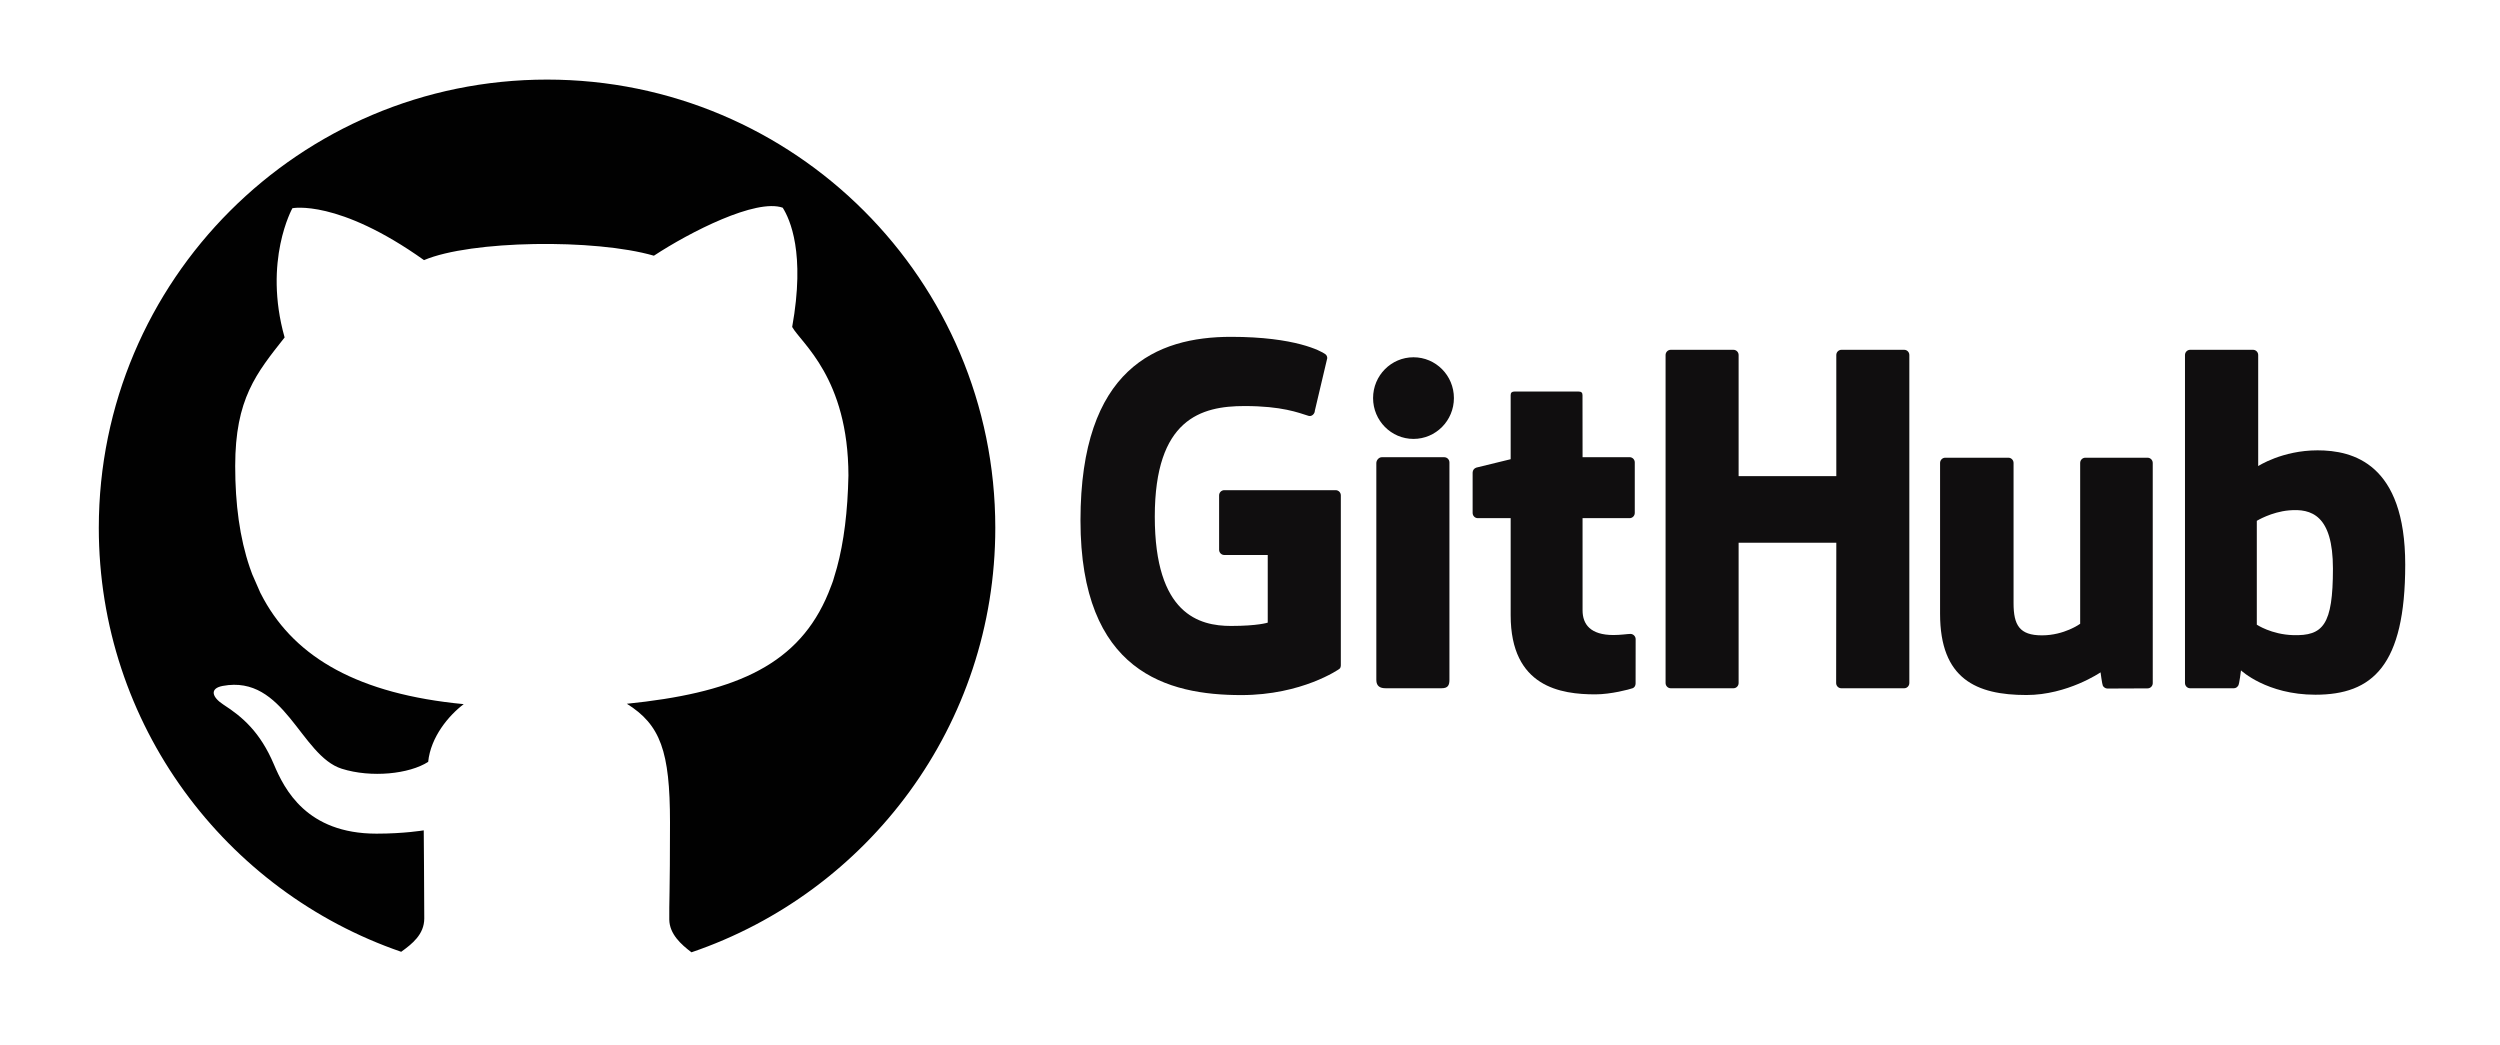 <svg width="177" height="74" viewBox="0 0 177 74" fill="none" xmlns="http://www.w3.org/2000/svg">
<path d="M94.563 34.704H86.681C86.478 34.704 86.313 34.869 86.313 35.072V38.926C86.313 39.129 86.478 39.294 86.681 39.294H89.756V44.082C89.756 44.082 89.065 44.317 87.157 44.317C84.905 44.317 81.759 43.495 81.759 36.577C81.759 29.659 85.035 28.748 88.11 28.748C90.772 28.748 91.919 29.217 92.648 29.443C92.878 29.513 93.09 29.285 93.09 29.081L93.969 25.358C93.969 25.263 93.937 25.148 93.828 25.071C93.532 24.859 91.724 23.848 87.157 23.848C81.895 23.848 76.498 26.086 76.498 36.847C76.498 47.608 82.677 49.212 87.884 49.212C92.196 49.212 94.811 47.37 94.811 47.37C94.919 47.31 94.931 47.16 94.931 47.09V35.072C94.931 34.869 94.766 34.704 94.563 34.704Z" fill="#100E0F"/>
<path d="M135.181 25.136C135.181 24.931 135.018 24.766 134.815 24.766H130.377C130.175 24.766 130.01 24.931 130.01 25.136C130.01 25.137 130.011 33.712 130.011 33.712H123.094V25.136C123.094 24.931 122.93 24.766 122.727 24.766H118.29C118.088 24.766 117.923 24.931 117.923 25.136V48.358C117.923 48.563 118.088 48.729 118.29 48.729H122.727C122.93 48.729 123.094 48.563 123.094 48.358V38.425H130.011C130.011 38.425 129.999 48.357 129.999 48.358C129.999 48.563 130.163 48.729 130.366 48.729H134.815C135.018 48.729 135.18 48.563 135.181 48.358V25.136Z" fill="#100E0F"/>
<path d="M102.937 28.184C102.937 26.586 101.656 25.295 100.075 25.295C98.496 25.295 97.214 26.586 97.214 28.184C97.214 29.78 98.496 31.075 100.075 31.075C101.656 31.075 102.937 29.78 102.937 28.184Z" fill="#100E0F"/>
<path d="M102.62 43.46V32.741C102.62 32.538 102.456 32.371 102.253 32.371H97.829C97.626 32.371 97.444 32.58 97.444 32.784V48.141C97.444 48.593 97.726 48.727 98.09 48.727H102.075C102.513 48.727 102.62 48.512 102.62 48.134V43.46Z" fill="#100E0F"/>
<path d="M152.046 32.406H147.642C147.44 32.406 147.276 32.573 147.276 32.778V44.164C147.276 44.164 146.157 44.983 144.569 44.983C142.981 44.983 142.56 44.262 142.56 42.707V32.778C142.56 32.573 142.396 32.406 142.194 32.406H137.724C137.523 32.406 137.357 32.573 137.357 32.778V43.459C137.357 48.077 139.931 49.207 143.472 49.207C146.377 49.207 148.719 47.602 148.719 47.602C148.719 47.602 148.83 48.448 148.881 48.548C148.931 48.648 149.063 48.749 149.205 48.749L152.048 48.737C152.25 48.737 152.415 48.57 152.415 48.366L152.414 32.778C152.414 32.573 152.249 32.406 152.046 32.406Z" fill="#100E0F"/>
<path d="M164.082 31.884C161.581 31.884 159.88 32.999 159.88 32.999V25.136C159.88 24.931 159.716 24.766 159.514 24.766H155.064C154.861 24.766 154.697 24.931 154.697 25.136V48.358C154.697 48.563 154.861 48.729 155.064 48.729H158.152C158.291 48.729 158.396 48.658 158.474 48.532C158.551 48.407 158.661 47.462 158.661 47.462C158.661 47.462 160.481 49.186 163.926 49.186C167.97 49.186 170.29 47.135 170.29 39.977C170.29 32.819 166.585 31.884 164.082 31.884ZM162.345 44.967C160.818 44.921 159.782 44.228 159.782 44.228V36.874C159.782 36.874 160.804 36.247 162.058 36.135C163.644 35.993 165.172 36.472 165.172 40.255C165.172 44.244 164.482 45.032 162.345 44.967Z" fill="#100E0F"/>
<path d="M115.374 32.368H112.046C112.046 32.368 112.041 27.971 112.041 27.97C112.041 27.804 111.955 27.721 111.762 27.721H107.226C107.05 27.721 106.955 27.798 106.955 27.968V32.512C106.955 32.512 104.682 33.061 104.528 33.105C104.375 33.15 104.262 33.291 104.262 33.459V36.315C104.262 36.521 104.426 36.686 104.629 36.686H106.955V43.557C106.955 48.66 110.534 49.161 112.95 49.161C114.054 49.161 115.374 48.806 115.592 48.726C115.723 48.678 115.8 48.541 115.8 48.393L115.804 45.251C115.804 45.047 115.631 44.881 115.436 44.881C115.242 44.881 114.746 44.96 114.235 44.96C112.6 44.96 112.046 44.199 112.046 43.215C112.046 42.232 112.045 36.686 112.045 36.686H115.374C115.577 36.686 115.742 36.521 115.742 36.315V32.738C115.742 32.533 115.577 32.368 115.374 32.368Z" fill="#100E0F"/>
<path d="M70.467 37.371C70.467 19.843 56.259 5.635 38.731 5.635C21.204 5.635 6.995 19.843 6.995 37.371C6.995 51.283 15.947 63.102 28.404 67.387C29.164 66.84 30.038 66.163 30.038 65.024C30.038 63.279 30.001 58.789 30.001 58.789C30.001 58.789 28.623 59.023 26.657 59.023C21.703 59.023 20.137 55.88 19.392 54.12C18.421 51.829 17.163 50.753 15.827 49.893C15.006 49.364 14.817 48.742 15.767 48.563C20.151 47.742 21.273 53.509 24.201 54.428C26.291 55.084 28.978 54.8 30.315 53.94C30.491 52.179 31.768 50.656 32.831 49.853C25.383 49.142 20.968 46.569 18.678 42.434L18.432 41.971L17.857 40.657L17.687 40.187C16.97 38.088 16.652 35.684 16.652 32.998C16.652 28.231 18.146 26.433 20.151 23.891C18.618 18.456 20.702 14.742 20.702 14.742C20.702 14.742 23.926 14.077 30.02 18.417C33.322 17.01 42.129 16.892 46.296 18.104C48.852 16.423 53.53 14.038 55.417 14.706C55.928 15.524 57.029 17.909 56.086 23.148C56.726 24.298 60.057 26.745 60.069 33.666C60.016 36.219 59.748 38.374 59.253 40.196L58.978 41.128C58.978 41.128 58.821 41.568 58.649 41.987L58.448 42.45C56.238 47.276 51.706 49.078 44.382 49.827C46.755 51.313 47.436 53.177 47.436 58.221C47.436 63.265 47.369 63.942 47.385 65.103C47.398 66.128 48.218 66.865 48.956 67.423C61.467 63.168 70.467 51.321 70.467 37.371Z" fill="#010101"/>
</svg>

